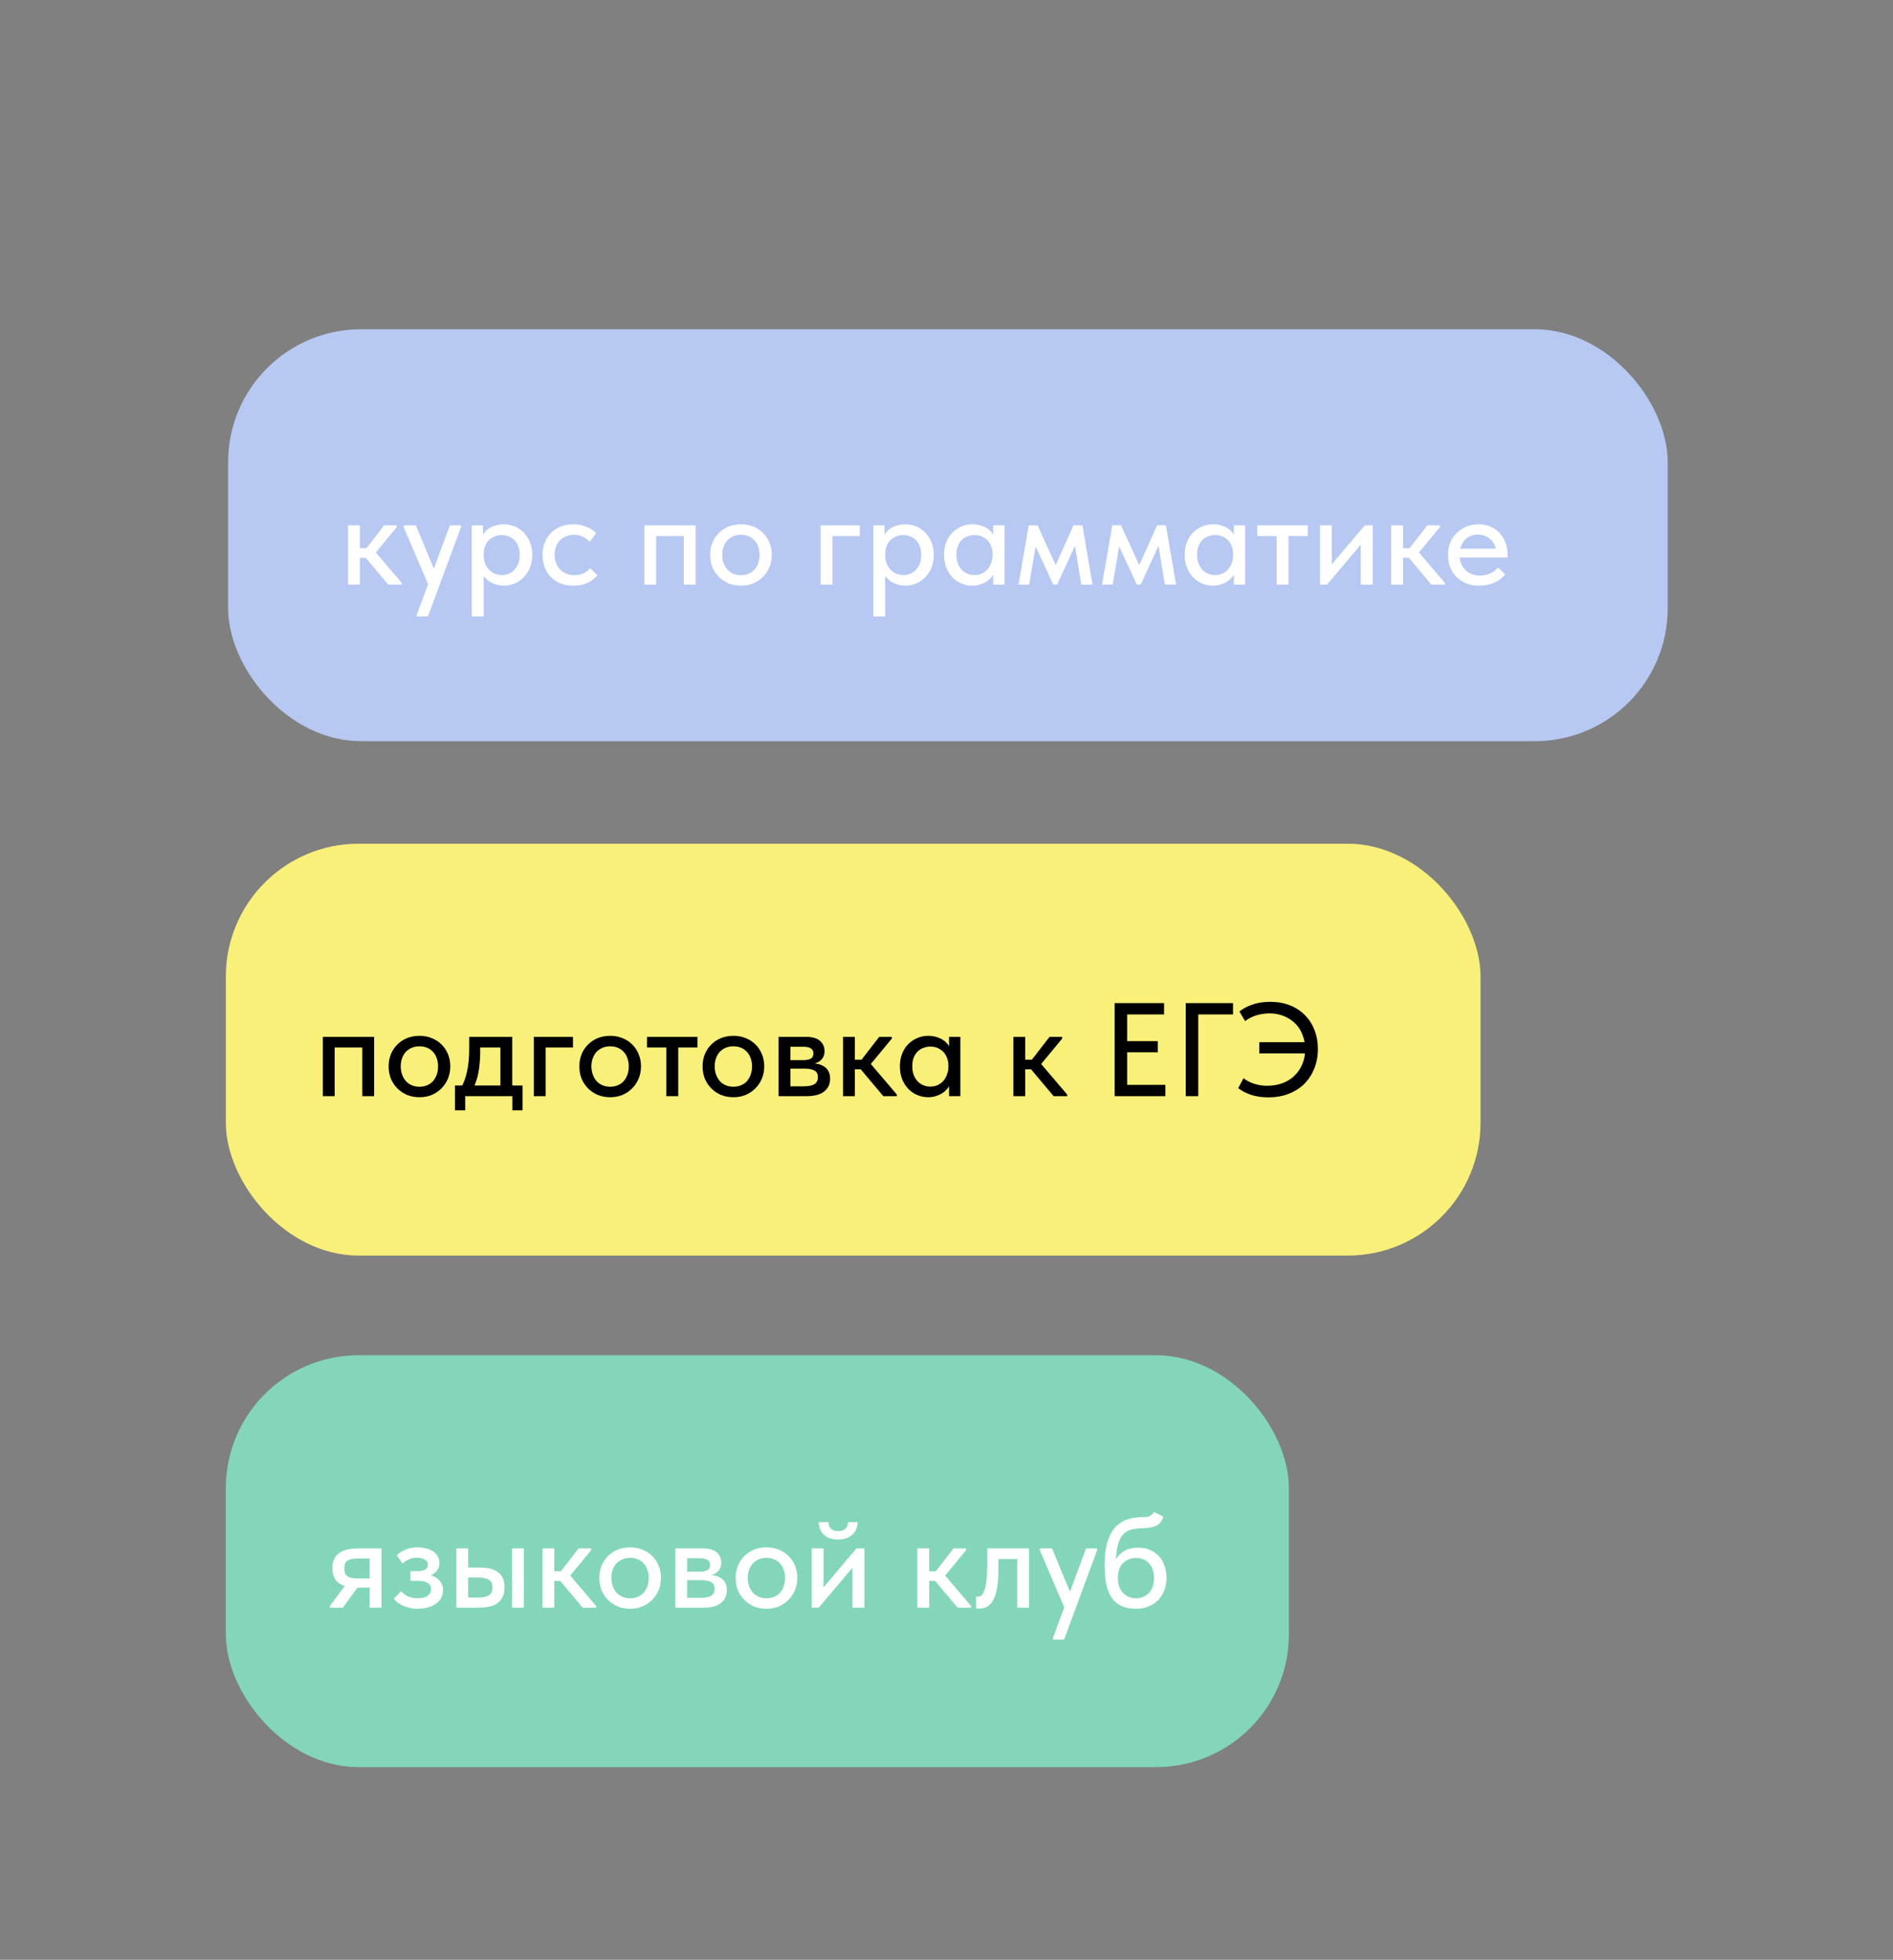 <?xml version="1.0" encoding="UTF-8"?> <svg xmlns="http://www.w3.org/2000/svg" width="285" height="295" viewBox="0 0 285 295" fill="none"><rect x="0" y="0" width="285" height="295" fill="#808080" stroke="none"/><rect x="34.347" y="49.565" width="216.733" height="62" rx="20" fill="#B7C9F2"></rect><path d="M58.46 88L54.54 83.34L57.84 79.08H59.74V79.34L56.58 83.16L60.5 87.76V88H58.46ZM52.98 83.96V82.52H55.4V83.96H52.98ZM52.4 88V85.78V85.48V81.7V81.56V79.08H54.18V81.56V81.7V88H52.4ZM62.751 92.8V92.56L67.731 79.08H69.411L69.391 79.38L64.431 92.8H62.751ZM64.651 88.4L60.791 79.38V79.08H62.611L65.571 86.2L64.651 88.4ZM72.813 92.8H71.033V81.7V81.56V79.08H72.713V81.56L72.813 81.7V85.5V85.78V92.8ZM75.873 88.16C75.419 88.16 74.993 88.093 74.593 87.96C74.206 87.827 73.859 87.653 73.553 87.44C73.259 87.213 73.006 86.953 72.793 86.66C72.593 86.367 72.459 86.053 72.393 85.72V83.6H72.813C72.813 83.973 72.873 84.34 72.993 84.7C73.126 85.06 73.306 85.38 73.533 85.66C73.773 85.927 74.059 86.147 74.393 86.32C74.739 86.48 75.126 86.56 75.553 86.56C75.953 86.56 76.319 86.487 76.653 86.34C76.986 86.193 77.266 85.987 77.493 85.72C77.733 85.453 77.919 85.133 78.053 84.76C78.186 84.387 78.253 83.973 78.253 83.52C78.253 83.04 78.179 82.613 78.033 82.24C77.899 81.867 77.706 81.553 77.453 81.3C77.213 81.047 76.926 80.86 76.593 80.74C76.273 80.607 75.919 80.54 75.533 80.54C75.093 80.54 74.706 80.62 74.373 80.78C74.039 80.94 73.753 81.147 73.513 81.4C73.286 81.653 73.113 81.96 72.993 82.32C72.873 82.667 72.813 83.027 72.813 83.4H72.493V81.12C72.533 80.853 72.639 80.593 72.813 80.34C72.999 80.073 73.233 79.833 73.513 79.62C73.806 79.407 74.153 79.24 74.553 79.12C74.953 78.987 75.393 78.92 75.873 78.92C76.446 78.92 76.993 79.033 77.513 79.26C78.033 79.473 78.486 79.78 78.873 80.18C79.259 80.58 79.566 81.067 79.793 81.64C80.019 82.2 80.133 82.833 80.133 83.54C80.133 84.247 80.013 84.887 79.773 85.46C79.546 86.033 79.233 86.52 78.833 86.92C78.446 87.32 77.993 87.627 77.473 87.84C76.953 88.053 76.419 88.16 75.873 88.16ZM86.322 88.16C85.616 88.16 84.969 88.047 84.382 87.82C83.809 87.58 83.322 87.253 82.922 86.84C82.522 86.427 82.216 85.94 82.002 85.38C81.789 84.807 81.682 84.187 81.682 83.52C81.682 82.8 81.802 82.16 82.042 81.6C82.282 81.027 82.609 80.547 83.022 80.16C83.436 79.76 83.922 79.453 84.482 79.24C85.056 79.027 85.669 78.92 86.322 78.92C86.669 78.92 87.009 78.953 87.342 79.02C87.676 79.087 87.989 79.18 88.282 79.3C88.576 79.407 88.849 79.547 89.102 79.72C89.356 79.88 89.576 80.06 89.762 80.26L88.782 81.56C88.502 81.24 88.156 80.987 87.742 80.8C87.329 80.6 86.882 80.5 86.402 80.5C85.989 80.5 85.602 80.573 85.242 80.72C84.896 80.853 84.589 81.053 84.322 81.32C84.069 81.573 83.869 81.887 83.722 82.26C83.576 82.62 83.502 83.027 83.502 83.48C83.502 83.947 83.576 84.373 83.722 84.76C83.869 85.133 84.076 85.46 84.342 85.74C84.609 86.007 84.922 86.213 85.282 86.36C85.642 86.507 86.042 86.58 86.482 86.58C87.002 86.58 87.456 86.487 87.842 86.3C88.242 86.1 88.576 85.84 88.842 85.52L89.942 86.6C89.556 87.067 89.056 87.447 88.442 87.74C87.829 88.02 87.122 88.16 86.322 88.16ZM97.009 88V79.08H104.729V88H102.949V80.68H98.789V88H97.009ZM111.557 88.16C110.89 88.16 110.27 88.047 109.697 87.82C109.137 87.58 108.65 87.253 108.237 86.84C107.823 86.427 107.497 85.94 107.257 85.38C107.03 84.807 106.917 84.187 106.917 83.52C106.917 82.853 107.03 82.24 107.257 81.68C107.497 81.107 107.823 80.62 108.237 80.22C108.65 79.807 109.137 79.487 109.697 79.26C110.27 79.033 110.89 78.92 111.557 78.92C112.223 78.92 112.837 79.033 113.397 79.26C113.97 79.487 114.463 79.807 114.877 80.22C115.29 80.62 115.61 81.1 115.837 81.66C116.077 82.22 116.197 82.84 116.197 83.52C116.197 84.187 116.077 84.807 115.837 85.38C115.597 85.94 115.27 86.427 114.857 86.84C114.443 87.253 113.957 87.58 113.397 87.82C112.837 88.047 112.223 88.16 111.557 88.16ZM111.557 86.58C111.983 86.58 112.37 86.507 112.717 86.36C113.063 86.213 113.357 86.007 113.597 85.74C113.837 85.46 114.023 85.133 114.157 84.76C114.29 84.373 114.357 83.96 114.357 83.52C114.357 83.067 114.29 82.66 114.157 82.3C114.037 81.927 113.85 81.607 113.597 81.34C113.357 81.073 113.063 80.867 112.717 80.72C112.37 80.573 111.983 80.5 111.557 80.5C111.13 80.5 110.743 80.573 110.397 80.72C110.05 80.867 109.75 81.073 109.497 81.34C109.257 81.607 109.07 81.927 108.937 82.3C108.803 82.66 108.737 83.067 108.737 83.52C108.737 83.96 108.803 84.367 108.937 84.74C109.07 85.113 109.257 85.44 109.497 85.72C109.75 86 110.05 86.213 110.397 86.36C110.743 86.507 111.13 86.58 111.557 86.58ZM123.552 88V79.08H129.452V80.68H125.332V88H123.552ZM133.262 92.8H131.482V81.7V81.56V79.08H133.162V81.56L133.262 81.7V85.5V85.78V92.8ZM136.322 88.16C135.869 88.16 135.442 88.093 135.042 87.96C134.655 87.827 134.309 87.653 134.002 87.44C133.709 87.213 133.455 86.953 133.242 86.66C133.042 86.367 132.909 86.053 132.842 85.72V83.6H133.262C133.262 83.973 133.322 84.34 133.442 84.7C133.575 85.06 133.755 85.38 133.982 85.66C134.222 85.927 134.509 86.147 134.842 86.32C135.189 86.48 135.575 86.56 136.002 86.56C136.402 86.56 136.769 86.487 137.102 86.34C137.435 86.193 137.715 85.987 137.942 85.72C138.182 85.453 138.369 85.133 138.502 84.76C138.635 84.387 138.702 83.973 138.702 83.52C138.702 83.04 138.629 82.613 138.482 82.24C138.349 81.867 138.155 81.553 137.902 81.3C137.662 81.047 137.375 80.86 137.042 80.74C136.722 80.607 136.369 80.54 135.982 80.54C135.542 80.54 135.155 80.62 134.822 80.78C134.489 80.94 134.202 81.147 133.962 81.4C133.735 81.653 133.562 81.96 133.442 82.32C133.322 82.667 133.262 83.027 133.262 83.4H132.942V81.12C132.982 80.853 133.089 80.593 133.262 80.34C133.449 80.073 133.682 79.833 133.962 79.62C134.255 79.407 134.602 79.24 135.002 79.12C135.402 78.987 135.842 78.92 136.322 78.92C136.895 78.92 137.442 79.033 137.962 79.26C138.482 79.473 138.935 79.78 139.322 80.18C139.709 80.58 140.015 81.067 140.242 81.64C140.469 82.2 140.582 82.833 140.582 83.54C140.582 84.247 140.462 84.887 140.222 85.46C139.995 86.033 139.682 86.52 139.282 86.92C138.895 87.32 138.442 87.627 137.922 87.84C137.402 88.053 136.869 88.16 136.322 88.16ZM149.532 88V85.78L149.432 85.48V81.7L149.532 81.56V79.08H151.232V81.56V81.7V88H149.532ZM146.392 88.16C145.832 88.16 145.292 88.053 144.772 87.84C144.252 87.627 143.798 87.32 143.412 86.92C143.025 86.52 142.712 86.033 142.472 85.46C142.245 84.887 142.132 84.247 142.132 83.54C142.132 82.833 142.238 82.2 142.452 81.64C142.678 81.067 142.985 80.58 143.372 80.18C143.772 79.78 144.225 79.473 144.732 79.26C145.252 79.033 145.805 78.92 146.392 78.92C146.872 78.92 147.305 78.987 147.692 79.12C148.092 79.24 148.438 79.407 148.732 79.62C149.025 79.833 149.258 80.073 149.432 80.34C149.618 80.593 149.725 80.853 149.752 81.12V83.4H149.432C149.432 83.027 149.372 82.667 149.252 82.32C149.132 81.96 148.958 81.653 148.732 81.4C148.505 81.147 148.218 80.94 147.872 80.78C147.538 80.62 147.158 80.54 146.732 80.54C146.345 80.54 145.985 80.607 145.652 80.74C145.318 80.86 145.025 81.047 144.772 81.3C144.532 81.553 144.338 81.867 144.192 82.24C144.058 82.613 143.992 83.04 143.992 83.52C143.992 83.973 144.058 84.387 144.192 84.76C144.325 85.133 144.512 85.453 144.752 85.72C144.992 85.987 145.278 86.193 145.612 86.34C145.945 86.487 146.305 86.56 146.692 86.56C147.132 86.56 147.518 86.48 147.852 86.32C148.198 86.147 148.485 85.927 148.712 85.66C148.938 85.38 149.112 85.06 149.232 84.7C149.365 84.34 149.432 83.973 149.432 83.6H149.852V85.72C149.785 86.053 149.645 86.367 149.432 86.66C149.232 86.953 148.978 87.213 148.672 87.44C148.378 87.653 148.032 87.827 147.632 87.96C147.245 88.093 146.832 88.16 146.392 88.16ZM153.341 88L154.881 79.08H156.201L158.941 85.06L161.621 79.08H162.961L164.481 88H162.801L161.841 82.16L159.161 88H158.581L155.921 82.26L154.941 88H153.341ZM165.919 88L167.459 79.08H168.779L171.519 85.06L174.199 79.08H175.539L177.059 88H175.379L174.419 82.16L171.739 88H171.159L168.499 82.26L167.519 88H165.919ZM185.762 88V85.78L185.662 85.48V81.7L185.762 81.56V79.08H187.462V81.56V81.7V88H185.762ZM182.622 88.16C182.062 88.16 181.522 88.053 181.002 87.84C180.482 87.627 180.029 87.32 179.642 86.92C179.255 86.52 178.942 86.033 178.702 85.46C178.475 84.887 178.362 84.247 178.362 83.54C178.362 82.833 178.469 82.2 178.682 81.64C178.909 81.067 179.215 80.58 179.602 80.18C180.002 79.78 180.455 79.473 180.962 79.26C181.482 79.033 182.035 78.92 182.622 78.92C183.102 78.92 183.535 78.987 183.922 79.12C184.322 79.24 184.669 79.407 184.962 79.62C185.255 79.833 185.489 80.073 185.662 80.34C185.849 80.593 185.955 80.853 185.982 81.12V83.4H185.662C185.662 83.027 185.602 82.667 185.482 82.32C185.362 81.96 185.189 81.653 184.962 81.4C184.735 81.147 184.449 80.94 184.102 80.78C183.769 80.62 183.389 80.54 182.962 80.54C182.575 80.54 182.215 80.607 181.882 80.74C181.549 80.86 181.255 81.047 181.002 81.3C180.762 81.553 180.569 81.867 180.422 82.24C180.289 82.613 180.222 83.04 180.222 83.52C180.222 83.973 180.289 84.387 180.422 84.76C180.555 85.133 180.742 85.453 180.982 85.72C181.222 85.987 181.509 86.193 181.842 86.34C182.175 86.487 182.535 86.56 182.922 86.56C183.362 86.56 183.749 86.48 184.082 86.32C184.429 86.147 184.715 85.927 184.942 85.66C185.169 85.38 185.342 85.06 185.462 84.7C185.595 84.34 185.662 83.973 185.662 83.6H186.082V85.72C186.015 86.053 185.875 86.367 185.662 86.66C185.462 86.953 185.209 87.213 184.902 87.44C184.609 87.653 184.262 87.827 183.862 87.96C183.475 88.093 183.062 88.16 182.622 88.16ZM192.192 88V80.68H189.292V79.08H196.892V80.68H193.992V88H192.192ZM198.728 88V79.08H200.508V86.2L199.368 86.3L205.468 79.08H206.668V88H204.868V80.88L205.888 80.78L199.788 88H198.728ZM215.511 88L211.591 83.34L214.891 79.08H216.791V79.34L213.631 83.16L217.551 87.76V88H215.511ZM210.031 83.96V82.52H212.451V83.96H210.031ZM209.451 88V85.78V85.48V81.7V81.56V79.08H211.231V81.56V81.7V88H209.451ZM222.69 88.16C222.01 88.16 221.384 88.053 220.81 87.84C220.25 87.613 219.757 87.3 219.33 86.9C218.917 86.5 218.59 86.02 218.35 85.46C218.124 84.9 218.01 84.267 218.01 83.56C218.01 82.827 218.13 82.173 218.37 81.6C218.624 81.027 218.964 80.547 219.39 80.16C219.817 79.76 220.304 79.453 220.85 79.24C221.41 79.027 221.997 78.92 222.61 78.92C223.304 78.92 223.917 79.047 224.45 79.3C224.997 79.54 225.457 79.873 225.83 80.3C226.204 80.713 226.484 81.193 226.67 81.74C226.87 82.273 226.97 82.833 226.97 83.42V83.92H219.11V82.6H226.27L225.23 83.66V83.12C225.23 82.747 225.164 82.4 225.03 82.08C224.897 81.76 224.704 81.48 224.45 81.24C224.21 81 223.924 80.813 223.59 80.68C223.257 80.533 222.89 80.46 222.49 80.46C222.104 80.46 221.737 80.533 221.39 80.68C221.057 80.813 220.77 81.013 220.53 81.28C220.29 81.547 220.097 81.867 219.95 82.24C219.817 82.613 219.75 83.033 219.75 83.5C219.75 83.98 219.824 84.413 219.97 84.8C220.13 85.187 220.344 85.52 220.61 85.8C220.89 86.067 221.217 86.273 221.59 86.42C221.964 86.567 222.37 86.64 222.81 86.64C223.37 86.64 223.884 86.533 224.35 86.32C224.83 86.107 225.224 85.813 225.53 85.44L226.61 86.44C226.17 87.013 225.604 87.447 224.91 87.74C224.217 88.02 223.477 88.16 222.69 88.16Z" fill="white"></path><rect x="34" y="127" width="188.903" height="62" rx="20" fill="#F9F07A"></rect><path d="M48.606 165V156.08H56.326V165H54.546V157.68H50.386V165H48.606ZM63.153 165.16C62.486 165.16 61.866 165.047 61.293 164.82C60.733 164.58 60.246 164.253 59.833 163.84C59.42 163.427 59.093 162.94 58.853 162.38C58.626 161.807 58.513 161.187 58.513 160.52C58.513 159.853 58.626 159.24 58.853 158.68C59.093 158.107 59.42 157.62 59.833 157.22C60.246 156.807 60.733 156.487 61.293 156.26C61.866 156.033 62.486 155.92 63.153 155.92C63.82 155.92 64.433 156.033 64.993 156.26C65.566 156.487 66.06 156.807 66.473 157.22C66.886 157.62 67.206 158.1 67.433 158.66C67.673 159.22 67.793 159.84 67.793 160.52C67.793 161.187 67.673 161.807 67.433 162.38C67.193 162.94 66.866 163.427 66.453 163.84C66.04 164.253 65.553 164.58 64.993 164.82C64.433 165.047 63.82 165.16 63.153 165.16ZM63.153 163.58C63.58 163.58 63.966 163.507 64.313 163.36C64.66 163.213 64.953 163.007 65.193 162.74C65.433 162.46 65.62 162.133 65.753 161.76C65.886 161.373 65.953 160.96 65.953 160.52C65.953 160.067 65.886 159.66 65.753 159.3C65.633 158.927 65.446 158.607 65.193 158.34C64.953 158.073 64.66 157.867 64.313 157.72C63.966 157.573 63.58 157.5 63.153 157.5C62.726 157.5 62.34 157.573 61.993 157.72C61.646 157.867 61.346 158.073 61.093 158.34C60.853 158.607 60.666 158.927 60.533 159.3C60.4 159.66 60.333 160.067 60.333 160.52C60.333 160.96 60.4 161.367 60.533 161.74C60.666 162.113 60.853 162.44 61.093 162.72C61.346 163 61.646 163.213 61.993 163.36C62.34 163.507 62.726 163.58 63.153 163.58ZM69.418 163.74C69.618 163.38 69.791 163 69.938 162.6C70.085 162.2 70.211 161.76 70.318 161.28C70.425 160.8 70.505 160.28 70.558 159.72C70.611 159.147 70.638 158.52 70.638 157.84V156.08H77.118V163.74H75.338V156.9L76.458 157.68H71.338L72.298 156.9V158.5C72.298 159.033 72.271 159.54 72.218 160.02C72.178 160.5 72.118 160.96 72.038 161.4C71.958 161.84 71.851 162.26 71.718 162.66C71.585 163.047 71.438 163.427 71.278 163.8L69.418 163.74ZM68.498 167.14V163.4H78.678V167.14H77.138V165H70.038V167.14H68.498ZM80.364 165V156.08H86.263V157.68H82.144V165H80.364ZM91.864 165.16C91.197 165.16 90.577 165.047 90.004 164.82C89.444 164.58 88.957 164.253 88.544 163.84C88.131 163.427 87.804 162.94 87.564 162.38C87.337 161.807 87.224 161.187 87.224 160.52C87.224 159.853 87.337 159.24 87.564 158.68C87.804 158.107 88.131 157.62 88.544 157.22C88.957 156.807 89.444 156.487 90.004 156.26C90.577 156.033 91.197 155.92 91.864 155.92C92.531 155.92 93.144 156.033 93.704 156.26C94.277 156.487 94.771 156.807 95.184 157.22C95.597 157.62 95.917 158.1 96.144 158.66C96.384 159.22 96.504 159.84 96.504 160.52C96.504 161.187 96.384 161.807 96.144 162.38C95.904 162.94 95.577 163.427 95.164 163.84C94.751 164.253 94.264 164.58 93.704 164.82C93.144 165.047 92.531 165.16 91.864 165.16ZM91.864 163.58C92.291 163.58 92.677 163.507 93.024 163.36C93.371 163.213 93.664 163.007 93.904 162.74C94.144 162.46 94.331 162.133 94.464 161.76C94.597 161.373 94.664 160.96 94.664 160.52C94.664 160.067 94.597 159.66 94.464 159.3C94.344 158.927 94.157 158.607 93.904 158.34C93.664 158.073 93.371 157.867 93.024 157.72C92.677 157.573 92.291 157.5 91.864 157.5C91.437 157.5 91.051 157.573 90.704 157.72C90.357 157.867 90.057 158.073 89.804 158.34C89.564 158.607 89.377 158.927 89.244 159.3C89.111 159.66 89.044 160.067 89.044 160.52C89.044 160.96 89.111 161.367 89.244 161.74C89.377 162.113 89.564 162.44 89.804 162.72C90.057 163 90.357 163.213 90.704 163.36C91.051 163.507 91.437 163.58 91.864 163.58ZM100.311 165V157.68H97.411V156.08H105.011V157.68H102.111V165H100.311ZM110.419 165.16C109.752 165.16 109.132 165.047 108.559 164.82C107.999 164.58 107.512 164.253 107.099 163.84C106.685 163.427 106.359 162.94 106.119 162.38C105.892 161.807 105.779 161.187 105.779 160.52C105.779 159.853 105.892 159.24 106.119 158.68C106.359 158.107 106.685 157.62 107.099 157.22C107.512 156.807 107.999 156.487 108.559 156.26C109.132 156.033 109.752 155.92 110.419 155.92C111.085 155.92 111.699 156.033 112.259 156.26C112.832 156.487 113.325 156.807 113.739 157.22C114.152 157.62 114.472 158.1 114.699 158.66C114.939 159.22 115.059 159.84 115.059 160.52C115.059 161.187 114.939 161.807 114.699 162.38C114.459 162.94 114.132 163.427 113.719 163.84C113.305 164.253 112.819 164.58 112.259 164.82C111.699 165.047 111.085 165.16 110.419 165.16ZM110.419 163.58C110.845 163.58 111.232 163.507 111.579 163.36C111.925 163.213 112.219 163.007 112.459 162.74C112.699 162.46 112.885 162.133 113.019 161.76C113.152 161.373 113.219 160.96 113.219 160.52C113.219 160.067 113.152 159.66 113.019 159.3C112.899 158.927 112.712 158.607 112.459 158.34C112.219 158.073 111.925 157.867 111.579 157.72C111.232 157.573 110.845 157.5 110.419 157.5C109.992 157.5 109.605 157.573 109.259 157.72C108.912 157.867 108.612 158.073 108.359 158.34C108.119 158.607 107.932 158.927 107.799 159.3C107.665 159.66 107.599 160.067 107.599 160.52C107.599 160.96 107.665 161.367 107.799 161.74C107.932 162.113 108.119 162.44 108.359 162.72C108.612 163 108.912 163.213 109.259 163.36C109.605 163.507 109.992 163.58 110.419 163.58ZM117.219 165V156.08H121.399C122.319 156.08 123.006 156.28 123.459 156.68C123.912 157.08 124.139 157.593 124.139 158.22C124.139 158.527 124.086 158.8 123.979 159.04C123.872 159.267 123.719 159.467 123.519 159.64C123.332 159.813 123.106 159.94 122.839 160.02C122.586 160.1 122.299 160.14 121.979 160.14V160.04C122.406 160.04 122.799 160.08 123.159 160.16C123.519 160.24 123.832 160.373 124.099 160.56C124.379 160.733 124.592 160.973 124.739 161.28C124.899 161.573 124.979 161.933 124.979 162.36C124.979 163.187 124.679 163.833 124.079 164.3C123.492 164.767 122.619 165 121.459 165H117.219ZM118.999 164.04L118.639 163.52H120.999C121.759 163.52 122.306 163.407 122.639 163.18C122.972 162.953 123.139 162.613 123.139 162.16C123.139 161.68 122.972 161.347 122.639 161.16C122.306 160.96 121.812 160.86 121.159 160.86H118.639V159.58H120.899C121.406 159.58 121.792 159.507 122.059 159.36C122.326 159.213 122.459 158.947 122.459 158.56C122.459 158.2 122.326 157.947 122.059 157.8C121.806 157.64 121.412 157.56 120.879 157.56H118.639L118.999 156.94V164.04ZM132.986 165L129.066 160.34L132.366 156.08H134.266V156.34L131.106 160.16L135.026 164.76V165H132.986ZM127.506 160.96V159.52H129.926V160.96H127.506ZM126.926 165V162.78V162.48V158.7V158.56V156.08H128.706V158.56V158.7V165H126.926ZM142.886 165V162.78L142.786 162.48V158.7L142.886 158.56V156.08H144.586V158.56V158.7V165H142.886ZM139.746 165.16C139.186 165.16 138.646 165.053 138.126 164.84C137.606 164.627 137.152 164.32 136.766 163.92C136.379 163.52 136.066 163.033 135.826 162.46C135.599 161.887 135.486 161.247 135.486 160.54C135.486 159.833 135.592 159.2 135.806 158.64C136.032 158.067 136.339 157.58 136.726 157.18C137.126 156.78 137.579 156.473 138.086 156.26C138.606 156.033 139.159 155.92 139.746 155.92C140.226 155.92 140.659 155.987 141.046 156.12C141.446 156.24 141.792 156.407 142.086 156.62C142.379 156.833 142.612 157.073 142.786 157.34C142.972 157.593 143.079 157.853 143.106 158.12V160.4H142.786C142.786 160.027 142.726 159.667 142.606 159.32C142.486 158.96 142.312 158.653 142.086 158.4C141.859 158.147 141.572 157.94 141.226 157.78C140.892 157.62 140.512 157.54 140.086 157.54C139.699 157.54 139.339 157.607 139.006 157.74C138.672 157.86 138.379 158.047 138.126 158.3C137.886 158.553 137.692 158.867 137.546 159.24C137.412 159.613 137.346 160.04 137.346 160.52C137.346 160.973 137.412 161.387 137.546 161.76C137.679 162.133 137.866 162.453 138.106 162.72C138.346 162.987 138.632 163.193 138.966 163.34C139.299 163.487 139.659 163.56 140.046 163.56C140.486 163.56 140.872 163.48 141.206 163.32C141.552 163.147 141.839 162.927 142.066 162.66C142.292 162.38 142.466 162.06 142.586 161.7C142.719 161.34 142.786 160.973 142.786 160.6H143.206V162.72C143.139 163.053 142.999 163.367 142.786 163.66C142.586 163.953 142.332 164.213 142.026 164.44C141.732 164.653 141.386 164.827 140.986 164.96C140.599 165.093 140.186 165.16 139.746 165.16ZM158.631 165L154.711 160.34L158.011 156.08H159.911V156.34L156.751 160.16L160.671 164.76V165H158.631ZM153.151 160.96V159.52H155.571V160.96H153.151ZM152.571 165V162.78V162.48V158.7V158.56V156.08H154.351V158.56V158.7V165H152.571ZM167.817 165V151H175.257V152.7H169.697V156.72H174.317V158.4H169.697V163.3H175.457V165H167.817ZM178.52 165V151H185.64V152.7H180.4V165H178.52ZM190.976 165.18C190.469 165.18 189.996 165.147 189.556 165.08C189.116 165.013 188.709 164.92 188.336 164.8C187.962 164.667 187.616 164.52 187.296 164.36C186.976 164.187 186.682 164 186.416 163.8L187.216 162.3C187.669 162.66 188.209 162.94 188.836 163.14C189.476 163.34 190.116 163.44 190.756 163.44C191.609 163.44 192.389 163.307 193.096 163.04C193.816 162.773 194.422 162.393 194.916 161.9C195.422 161.407 195.809 160.827 196.076 160.16C196.356 159.493 196.496 158.76 196.496 157.96C196.496 157.16 196.362 156.427 196.096 155.76C195.842 155.093 195.476 154.527 194.996 154.06C194.516 153.58 193.942 153.207 193.276 152.94C192.622 152.673 191.902 152.54 191.116 152.54C190.796 152.54 190.469 152.567 190.136 152.62C189.816 152.66 189.502 152.727 189.196 152.82C188.889 152.913 188.589 153.033 188.296 153.18C188.002 153.327 187.722 153.5 187.456 153.7L186.596 152.26C187.076 151.86 187.709 151.52 188.496 151.24C189.282 150.947 190.189 150.8 191.216 150.8C192.309 150.8 193.296 150.973 194.176 151.32C195.069 151.667 195.829 152.16 196.456 152.8C197.082 153.427 197.562 154.173 197.896 155.04C198.242 155.907 198.416 156.86 198.416 157.9C198.416 158.953 198.236 159.927 197.876 160.82C197.529 161.713 197.029 162.487 196.376 163.14C195.736 163.78 194.956 164.28 194.036 164.64C193.116 165 192.096 165.18 190.976 165.18ZM189.596 158.56V156.88H197.336V158.56H189.596Z" fill="black"></path><rect x="34" y="204" width="160.05" height="62" rx="20" fill="#83D6BA"></rect><path d="M55.66 242V238.98H53.78C52.553 238.98 51.62 238.747 50.98 238.28C50.353 237.8 50.04 237.06 50.04 236.06C50.04 235.073 50.353 234.333 50.98 233.84C51.62 233.333 52.607 233.08 53.94 233.08H57.44V242H55.66ZM49.66 242V241.76L52.66 237.72L54.42 238.16L51.62 242H49.66ZM53.88 237.6H55.66V234.6H54C53.653 234.6 53.347 234.62 53.08 234.66C52.813 234.687 52.587 234.753 52.4 234.86C52.213 234.967 52.073 235.12 51.98 235.32C51.887 235.52 51.84 235.78 51.84 236.1C51.84 236.673 52 237.067 52.32 237.28C52.64 237.493 53.16 237.6 53.88 237.6ZM62.904 242.16C62.41 242.16 61.97 242.107 61.584 242C61.197 241.907 60.85 241.787 60.544 241.64C60.25 241.493 59.997 241.333 59.784 241.16C59.57 240.973 59.404 240.8 59.284 240.64L60.404 239.52C60.657 239.827 60.984 240.08 61.384 240.28C61.797 240.48 62.29 240.58 62.864 240.58C63.184 240.58 63.47 240.553 63.724 240.5C63.99 240.433 64.21 240.34 64.384 240.22C64.557 240.087 64.684 239.933 64.764 239.76C64.857 239.587 64.904 239.393 64.904 239.18C64.904 239.007 64.864 238.847 64.784 238.7C64.717 238.54 64.604 238.407 64.444 238.3C64.297 238.193 64.11 238.113 63.884 238.06C63.657 237.993 63.384 237.96 63.064 237.96H61.784V236.5H62.804C63.31 236.5 63.704 236.427 63.984 236.28C64.277 236.12 64.424 235.867 64.424 235.52C64.424 235.2 64.27 234.947 63.964 234.76C63.657 234.573 63.257 234.48 62.764 234.48C62.337 234.48 61.944 234.56 61.584 234.72C61.224 234.867 60.897 235.08 60.604 235.36L59.724 234.12C59.884 233.973 60.064 233.827 60.264 233.68C60.477 233.533 60.71 233.407 60.964 233.3C61.23 233.18 61.517 233.087 61.824 233.02C62.144 232.953 62.497 232.92 62.884 232.92C63.39 232.92 63.844 232.98 64.244 233.1C64.657 233.207 65.004 233.367 65.284 233.58C65.564 233.793 65.777 234.047 65.924 234.34C66.084 234.62 66.164 234.927 66.164 235.26C66.164 235.58 66.097 235.873 65.964 236.14C65.83 236.393 65.644 236.613 65.404 236.8C65.164 236.987 64.877 237.133 64.544 237.24C64.21 237.333 63.844 237.38 63.444 237.38L63.484 236.92C64.004 236.92 64.464 236.987 64.864 237.12C65.264 237.24 65.597 237.407 65.864 237.62C66.144 237.833 66.35 238.093 66.484 238.4C66.63 238.693 66.704 239.02 66.704 239.38C66.704 239.767 66.617 240.133 66.444 240.48C66.27 240.813 66.017 241.107 65.684 241.36C65.364 241.6 64.97 241.793 64.504 241.94C64.037 242.087 63.504 242.16 62.904 242.16ZM72.261 235.96C73.474 235.96 74.394 236.2 75.021 236.68C75.647 237.16 75.961 237.913 75.961 238.94C75.961 239.953 75.641 240.72 75.001 241.24C74.374 241.747 73.394 242 72.061 242H68.701V233.08H70.481V235.96H72.261ZM77.081 242V233.08H78.861V242H77.081ZM71.821 240.48C72.167 240.48 72.481 240.46 72.761 240.42C73.054 240.38 73.301 240.307 73.501 240.2C73.701 240.093 73.854 239.94 73.961 239.74C74.081 239.54 74.141 239.273 74.141 238.94C74.141 238.367 73.947 237.98 73.561 237.78C73.187 237.567 72.654 237.46 71.961 237.46H70.481V240.48H71.821ZM87.73 242L83.809 237.34L87.109 233.08H89.01V233.34L85.85 237.16L89.769 241.76V242H87.73ZM82.249 237.96V236.52H84.669V237.96H82.249ZM81.669 242V239.78V239.48V235.7V235.56V233.08H83.45V235.56V235.7V242H81.669ZM94.869 242.16C94.203 242.16 93.582 242.047 93.009 241.82C92.449 241.58 91.963 241.253 91.549 240.84C91.136 240.427 90.809 239.94 90.569 239.38C90.343 238.807 90.229 238.187 90.229 237.52C90.229 236.853 90.343 236.24 90.569 235.68C90.809 235.107 91.136 234.62 91.549 234.22C91.963 233.807 92.449 233.487 93.009 233.26C93.582 233.033 94.203 232.92 94.869 232.92C95.536 232.92 96.149 233.033 96.709 233.26C97.282 233.487 97.776 233.807 98.189 234.22C98.603 234.62 98.922 235.1 99.149 235.66C99.389 236.22 99.509 236.84 99.509 237.52C99.509 238.187 99.389 238.807 99.149 239.38C98.909 239.94 98.582 240.427 98.169 240.84C97.756 241.253 97.269 241.58 96.709 241.82C96.149 242.047 95.536 242.16 94.869 242.16ZM94.869 240.58C95.296 240.58 95.683 240.507 96.029 240.36C96.376 240.213 96.669 240.007 96.909 239.74C97.149 239.46 97.336 239.133 97.469 238.76C97.603 238.373 97.669 237.96 97.669 237.52C97.669 237.067 97.603 236.66 97.469 236.3C97.349 235.927 97.162 235.607 96.909 235.34C96.669 235.073 96.376 234.867 96.029 234.72C95.683 234.573 95.296 234.5 94.869 234.5C94.442 234.5 94.056 234.573 93.709 234.72C93.362 234.867 93.062 235.073 92.809 235.34C92.569 235.607 92.382 235.927 92.249 236.3C92.116 236.66 92.049 237.067 92.049 237.52C92.049 237.96 92.116 238.367 92.249 238.74C92.382 239.113 92.569 239.44 92.809 239.72C93.062 240 93.362 240.213 93.709 240.36C94.056 240.507 94.442 240.58 94.869 240.58ZM101.67 242V233.08H105.85C106.77 233.08 107.456 233.28 107.91 233.68C108.363 234.08 108.59 234.593 108.59 235.22C108.59 235.527 108.536 235.8 108.43 236.04C108.323 236.267 108.17 236.467 107.97 236.64C107.783 236.813 107.556 236.94 107.29 237.02C107.036 237.1 106.75 237.14 106.43 237.14V237.04C106.856 237.04 107.25 237.08 107.61 237.16C107.97 237.24 108.283 237.373 108.55 237.56C108.83 237.733 109.043 237.973 109.19 238.28C109.35 238.573 109.43 238.933 109.43 239.36C109.43 240.187 109.13 240.833 108.53 241.3C107.943 241.767 107.07 242 105.91 242H101.67ZM103.45 241.04L103.09 240.52H105.45C106.21 240.52 106.756 240.407 107.09 240.18C107.423 239.953 107.59 239.613 107.59 239.16C107.59 238.68 107.423 238.347 107.09 238.16C106.756 237.96 106.263 237.86 105.61 237.86H103.09V236.58H105.35C105.856 236.58 106.243 236.507 106.51 236.36C106.776 236.213 106.91 235.947 106.91 235.56C106.91 235.2 106.776 234.947 106.51 234.8C106.256 234.64 105.863 234.56 105.33 234.56H103.09L103.45 233.94V241.04ZM115.397 242.16C114.73 242.16 114.11 242.047 113.537 241.82C112.977 241.58 112.49 241.253 112.077 240.84C111.663 240.427 111.337 239.94 111.097 239.38C110.87 238.807 110.757 238.187 110.757 237.52C110.757 236.853 110.87 236.24 111.097 235.68C111.337 235.107 111.663 234.62 112.077 234.22C112.49 233.807 112.977 233.487 113.537 233.26C114.11 233.033 114.73 232.92 115.397 232.92C116.063 232.92 116.677 233.033 117.237 233.26C117.81 233.487 118.303 233.807 118.717 234.22C119.13 234.62 119.45 235.1 119.677 235.66C119.917 236.22 120.037 236.84 120.037 237.52C120.037 238.187 119.917 238.807 119.677 239.38C119.437 239.94 119.11 240.427 118.697 240.84C118.283 241.253 117.797 241.58 117.237 241.82C116.677 242.047 116.063 242.16 115.397 242.16ZM115.397 240.58C115.823 240.58 116.21 240.507 116.557 240.36C116.903 240.213 117.197 240.007 117.437 239.74C117.677 239.46 117.863 239.133 117.997 238.76C118.13 238.373 118.197 237.96 118.197 237.52C118.197 237.067 118.13 236.66 117.997 236.3C117.877 235.927 117.69 235.607 117.437 235.34C117.197 235.073 116.903 234.867 116.557 234.72C116.21 234.573 115.823 234.5 115.397 234.5C114.97 234.5 114.583 234.573 114.237 234.72C113.89 234.867 113.59 235.073 113.337 235.34C113.097 235.607 112.91 235.927 112.777 236.3C112.643 236.66 112.577 237.067 112.577 237.52C112.577 237.96 112.643 238.367 112.777 238.74C112.91 239.113 113.097 239.44 113.337 239.72C113.59 240 113.89 240.213 114.237 240.36C114.583 240.507 114.97 240.58 115.397 240.58ZM122.197 242V233.08H123.977V240.2L122.837 240.3L128.937 233.08H130.137V242H128.337V234.88L129.357 234.78L123.257 242H122.197ZM126.177 231.74C125.764 231.74 125.377 231.687 125.017 231.58C124.67 231.46 124.364 231.293 124.097 231.08C123.844 230.853 123.644 230.58 123.497 230.26C123.35 229.94 123.277 229.56 123.277 229.12H124.737C124.737 229.533 124.857 229.867 125.097 230.12C125.35 230.36 125.717 230.48 126.197 230.48C126.664 230.48 127.024 230.36 127.277 230.12C127.544 229.88 127.677 229.547 127.677 229.12H129.117C129.117 229.56 129.037 229.94 128.877 230.26C128.717 230.58 128.504 230.853 128.237 231.08C127.984 231.293 127.677 231.46 127.317 231.58C126.957 231.687 126.577 231.74 126.177 231.74ZM144.175 242L140.255 237.34L143.555 233.08H145.455V233.34L142.295 237.16L146.215 241.76V242H144.175ZM138.695 237.96V236.52H141.115V237.96H138.695ZM138.115 242V239.78V239.48V235.7V235.56V233.08H139.895V235.56V235.7V242H138.115ZM147.413 242.14C147.293 242.14 147.193 242.133 147.113 242.12C147.046 242.12 146.993 242.113 146.953 242.1V240.32C147.006 240.333 147.053 240.34 147.093 240.34C147.146 240.34 147.186 240.34 147.213 240.34C147.413 240.34 147.6 240.273 147.773 240.14C147.946 239.993 148.093 239.74 148.213 239.38C148.346 239.02 148.446 238.527 148.513 237.9C148.593 237.26 148.633 236.453 148.633 235.48V233.08H154.933V242H153.153V234.68H150.313V236.34C150.313 237.46 150.24 238.393 150.093 239.14C149.96 239.873 149.76 240.467 149.493 240.92C149.24 241.36 148.94 241.673 148.593 241.86C148.246 242.047 147.853 242.14 147.413 242.14ZM158.524 246.8V246.56L163.504 233.08H165.184L165.164 233.38L160.204 246.8H158.524ZM160.424 242.4L156.564 233.38V233.08H158.384L161.344 240.2L160.424 242.4ZM171.083 242.16C170.203 242.16 169.457 242.02 168.843 241.74C168.23 241.46 167.737 241.047 167.363 240.5C166.99 239.94 166.717 239.247 166.543 238.42C166.383 237.593 166.303 236.64 166.303 235.56C166.303 234.187 166.443 233.047 166.723 232.14C167.003 231.22 167.39 230.48 167.883 229.92C168.39 229.36 168.983 228.967 169.663 228.74C170.357 228.5 171.103 228.38 171.903 228.38C172.157 228.38 172.377 228.367 172.563 228.34C172.75 228.313 172.917 228.273 173.063 228.22C173.21 228.153 173.337 228.073 173.443 227.98C173.55 227.873 173.65 227.747 173.743 227.6L175.143 228.3C175.05 228.62 174.923 228.887 174.763 229.1C174.603 229.313 174.397 229.487 174.143 229.62C173.89 229.753 173.583 229.853 173.223 229.92C172.863 229.987 172.443 230.027 171.963 230.04C171.27 230.053 170.67 230.14 170.163 230.3C169.657 230.447 169.237 230.747 168.903 231.2C168.583 231.64 168.343 232.273 168.183 233.1C168.037 233.913 167.963 234.993 167.963 236.34L167.463 235.98C167.623 235.433 167.83 234.973 168.083 234.6C168.337 234.213 168.623 233.9 168.943 233.66C169.277 233.42 169.637 233.247 170.023 233.14C170.423 233.02 170.85 232.96 171.303 232.96C171.983 232.96 172.59 233.073 173.123 233.3C173.657 233.527 174.11 233.847 174.483 234.26C174.857 234.66 175.137 235.14 175.323 235.7C175.523 236.247 175.623 236.847 175.623 237.5C175.623 238.233 175.503 238.893 175.263 239.48C175.023 240.053 174.697 240.54 174.283 240.94C173.883 241.327 173.403 241.627 172.843 241.84C172.297 242.053 171.71 242.16 171.083 242.16ZM171.043 240.58C171.443 240.58 171.81 240.507 172.143 240.36C172.477 240.213 172.763 240.013 173.003 239.76C173.243 239.493 173.423 239.173 173.543 238.8C173.677 238.427 173.743 238.007 173.743 237.54C173.743 237.087 173.683 236.68 173.563 236.32C173.443 235.947 173.263 235.627 173.023 235.36C172.797 235.093 172.51 234.887 172.163 234.74C171.83 234.593 171.443 234.52 171.003 234.52C170.59 234.52 170.217 234.593 169.883 234.74C169.55 234.887 169.263 235.087 169.023 235.34C168.783 235.593 168.603 235.907 168.483 236.28C168.363 236.653 168.303 237.067 168.303 237.52C168.303 238.013 168.37 238.447 168.503 238.82C168.65 239.193 168.843 239.513 169.083 239.78C169.323 240.033 169.61 240.233 169.943 240.38C170.277 240.513 170.643 240.58 171.043 240.58Z" fill="white"></path></svg> 
